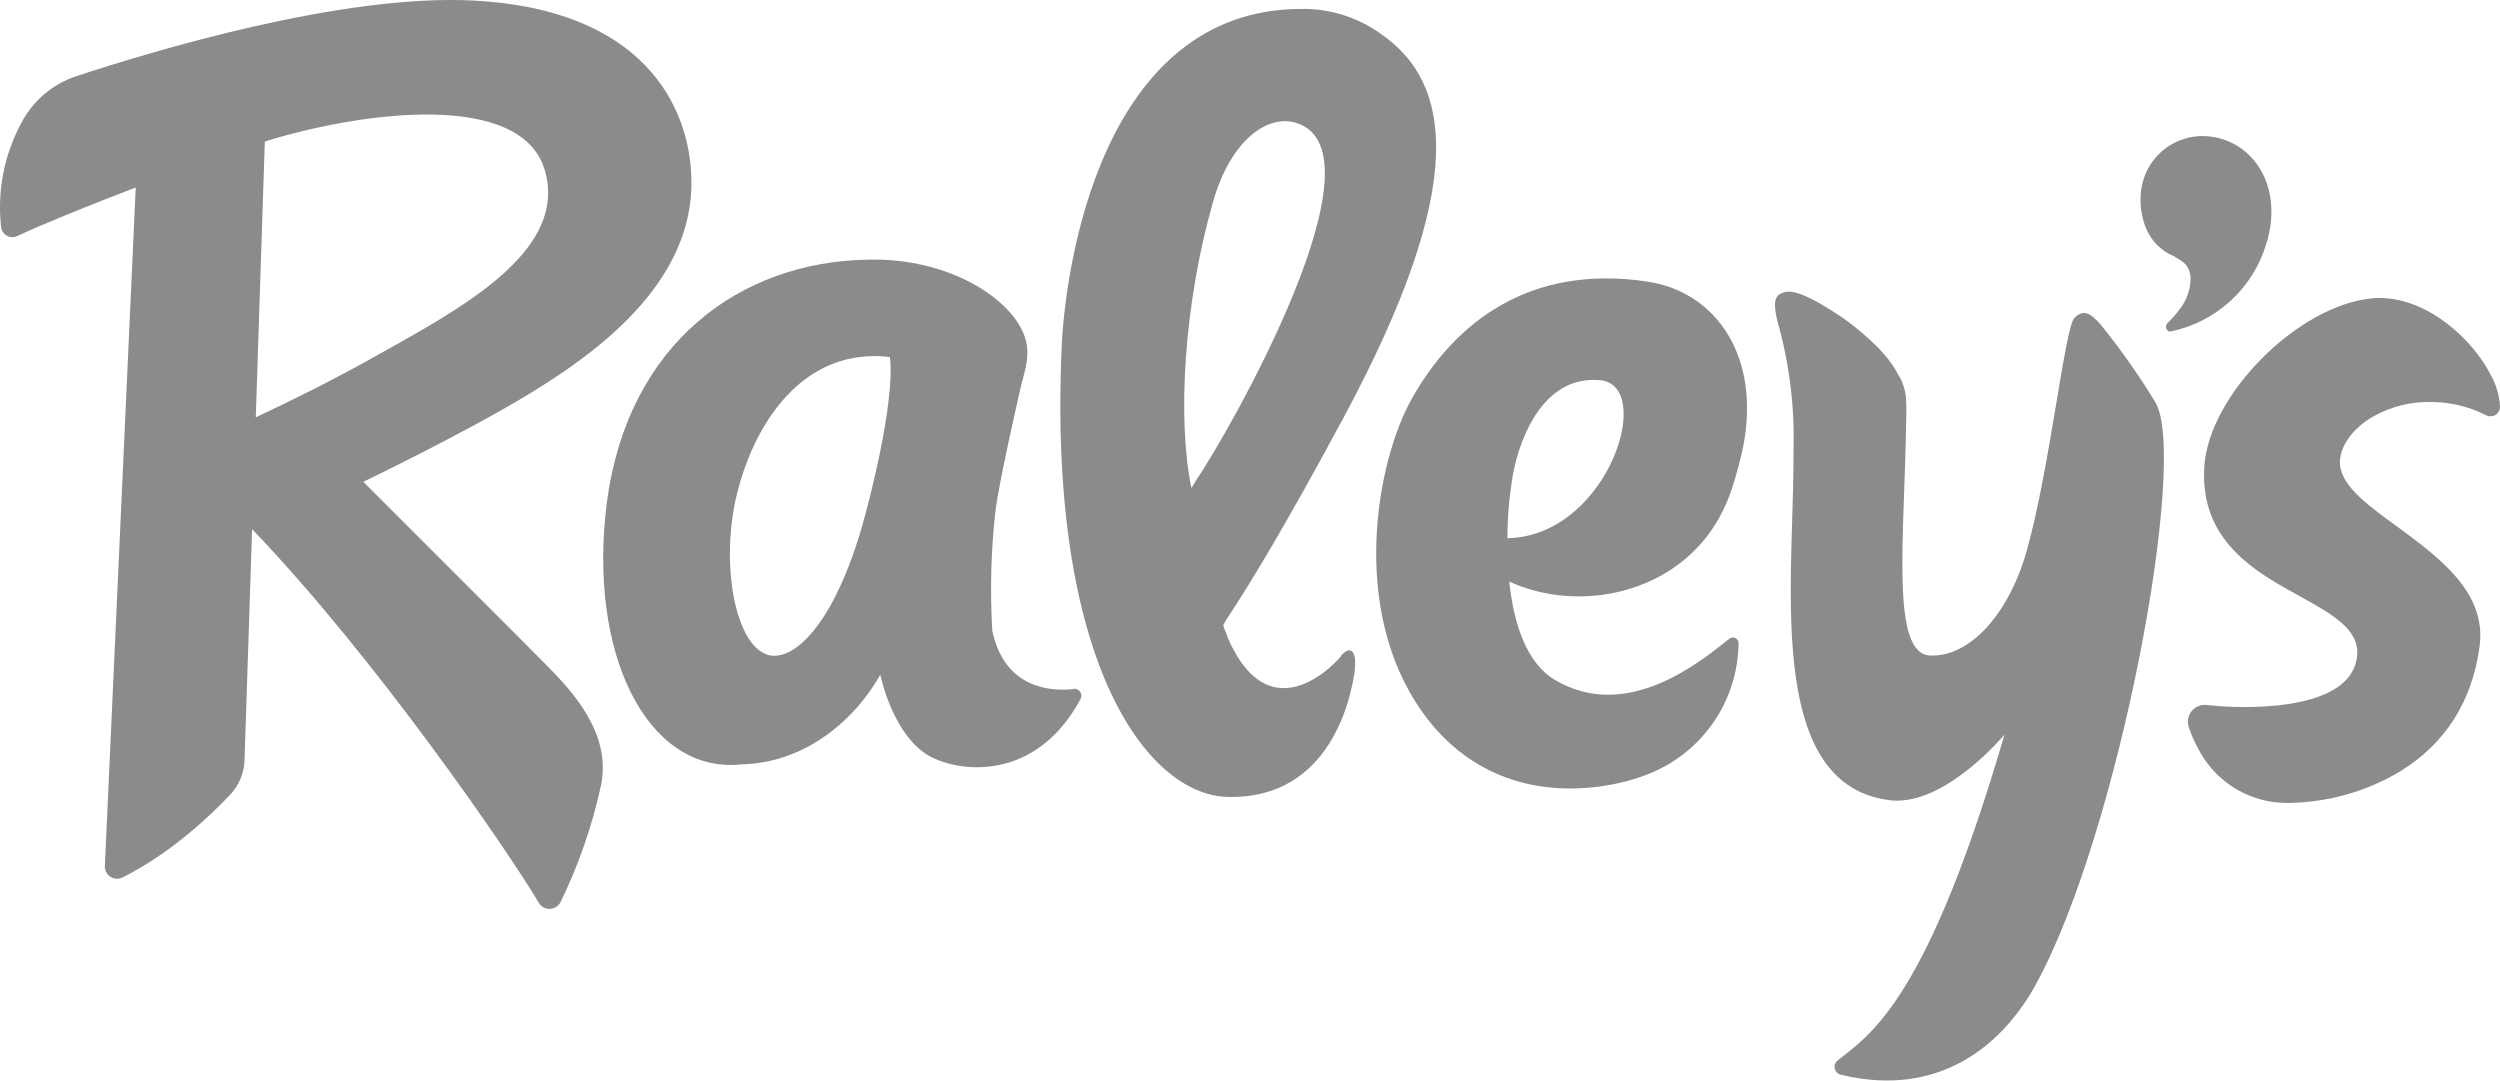 <?xml version="1.0" encoding="UTF-8"?> <svg xmlns="http://www.w3.org/2000/svg" width="118" height="51" viewBox="0 0 118 51" fill="none"><path d="M117.592 17.751C116.698 15.964 114.546 14.065 112.323 14.065C112.205 14.065 112.088 14.065 111.973 14.081C108.482 14.398 104.259 18.628 104.043 22.024C103.821 25.53 106.445 26.99 108.567 28.151C110.131 29.019 111.485 29.768 111.236 31.108C110.887 33.077 107.782 33.372 105.962 33.372C105.354 33.372 104.746 33.34 104.142 33.274C104.012 33.261 103.881 33.281 103.76 33.331C103.64 33.381 103.533 33.46 103.45 33.56C103.367 33.66 103.31 33.779 103.283 33.907C103.257 34.034 103.262 34.166 103.298 34.291C103.421 34.66 103.578 35.016 103.765 35.357C104.103 36.011 104.591 36.577 105.188 37.009C105.786 37.441 106.477 37.726 107.206 37.842C107.482 37.882 107.76 37.9 108.039 37.898C109.882 37.872 111.687 37.362 113.27 36.42C115.419 35.104 116.687 33.114 117.037 30.506C117.378 27.954 115.112 26.297 113.116 24.835C111.653 23.769 110.388 22.842 110.446 21.744C110.481 21.097 110.943 20.397 111.679 19.866C112.542 19.289 113.558 18.979 114.597 18.977C115.548 18.952 116.491 19.165 117.338 19.598C117.408 19.634 117.485 19.652 117.563 19.649C117.642 19.647 117.718 19.624 117.785 19.583C117.852 19.543 117.907 19.485 117.944 19.416C117.982 19.348 118.001 19.271 118 19.193C117.971 18.68 117.828 18.181 117.581 17.73" fill="#8B8B8B"></path><path d="M50.692 32.522C49.625 32.645 47.401 32.522 46.835 29.752C46.724 27.858 46.776 25.958 46.99 24.073C47.18 22.693 47.858 19.669 48.218 18.103C48.442 17.304 48.629 16.622 48.359 15.868C47.751 14.113 44.807 12.152 40.942 12.256C34.957 12.36 29.637 16.177 28.644 23.71C27.734 30.831 30.513 36.406 34.829 36.094C34.869 36.094 34.906 36.094 34.947 36.078C37.811 36.047 40.232 34.177 41.55 31.848C41.678 32.424 42.295 34.779 43.848 35.674C45.266 36.473 48.88 36.92 50.994 33.01C51.025 32.958 51.042 32.899 51.042 32.839C51.042 32.779 51.026 32.72 50.994 32.669C50.963 32.617 50.919 32.575 50.866 32.547C50.812 32.519 50.752 32.506 50.692 32.509V32.522ZM40.843 24.291C39.508 29.275 37.568 31.217 36.289 30.924C34.663 30.5 33.988 26.502 34.789 23.292C35.507 20.378 37.373 17.264 40.544 16.856C41.028 16.788 41.52 16.788 42.004 16.856C42.271 19.115 40.843 24.283 40.843 24.283" fill="#8B8B8B"></path><path d="M77.755 13.29C72.176 12.456 68.661 15.232 66.645 18.804C64.98 21.755 63.685 28.719 67.107 33.569C70.529 38.42 75.975 37.331 77.976 36.462C79.179 35.95 80.206 35.099 80.931 34.013C81.657 32.927 82.049 31.654 82.06 30.349C82.059 30.297 82.043 30.247 82.014 30.205C81.984 30.162 81.943 30.129 81.896 30.109C81.848 30.089 81.795 30.084 81.745 30.093C81.694 30.103 81.647 30.127 81.609 30.162C80.259 31.228 76.805 34.105 73.399 32.096C72.04 31.297 71.442 29.409 71.237 27.453C74.231 28.804 77.91 28.146 80.075 25.884C81.521 24.414 81.897 22.565 82.076 21.928C83.379 17.267 81.236 13.809 77.755 13.29ZM71.434 25.389C71.33 25.389 71.234 25.405 71.148 25.407C71.153 24.391 71.242 23.377 71.415 22.376C71.781 20.45 72.953 17.704 75.529 17.946C78.105 18.189 75.966 25.032 71.429 25.389" fill="#8B8B8B"></path><path d="M63.281 30.996C63.281 30.996 60.027 34.877 57.942 30.087C57.942 30.007 57.75 29.616 57.736 29.515L57.865 29.275C59.01 27.554 60.771 24.637 63.43 19.685C69.345 8.683 68.523 3.896 65.176 1.6C64.089 0.817 62.779 0.403 61.439 0.42C51.92 0.42 50.279 12.743 50.113 16.323C49.441 31.148 54.098 37.522 57.945 37.615C62.869 37.735 63.774 32.786 63.926 31.779C64.079 30.772 63.774 30.38 63.27 30.98L63.281 30.996ZM56.236 23.039C55.55 19.738 55.897 14.275 57.256 9.525C58.108 6.55 59.864 5.396 61.166 5.796C65.589 7.128 57.987 20.431 56.463 22.66L56.236 23.039Z" fill="#8B8B8B"></path><path d="M17.155 22.738C17.155 22.738 21.872 20.471 24.896 18.641C28.064 16.721 32.703 13.428 32.637 8.519C32.581 4.933 30.285 0.439 22.355 0.026C16.122 -0.296 7.167 2.424 3.611 3.593C2.488 3.961 1.554 4.754 1.009 5.802C0.19 7.314 -0.143 9.041 0.056 10.748C0.069 10.829 0.101 10.905 0.148 10.971C0.196 11.038 0.258 11.092 0.33 11.131C0.402 11.169 0.482 11.191 0.563 11.194C0.645 11.197 0.726 11.181 0.801 11.148C2.037 10.57 4.191 9.696 6.406 8.849L4.949 40.887C4.946 40.985 4.968 41.082 5.014 41.169C5.06 41.256 5.127 41.33 5.21 41.384C5.292 41.437 5.387 41.469 5.486 41.475C5.584 41.481 5.682 41.462 5.771 41.42C8.077 40.272 9.94 38.489 10.872 37.501C11.286 37.059 11.524 36.481 11.542 35.876L11.899 24.976C17.686 31.007 23.911 40.061 25.43 42.608C25.482 42.698 25.558 42.772 25.648 42.824C25.739 42.875 25.842 42.901 25.946 42.899C26.051 42.897 26.153 42.867 26.241 42.813C26.331 42.758 26.403 42.681 26.452 42.589C27.312 40.83 27.955 38.974 28.369 37.062C28.878 34.581 26.951 32.573 25.82 31.422C24.688 30.271 17.15 22.744 17.15 22.744L17.155 22.738ZM12.5 6.678C16.984 5.287 24.666 4.211 25.731 8.09C26.796 11.968 21.541 14.672 17.518 16.926C15.618 17.991 13.637 18.963 12.073 19.696L12.5 6.678Z" fill="#8B8B8B"></path><path d="M102.667 12.139C103.06 12.336 103.383 12.573 103.393 13.135C103.393 13.169 103.393 13.204 103.393 13.239C103.391 13.318 103.383 13.398 103.369 13.476C103.339 13.658 103.289 13.837 103.22 14.009C103.22 14.024 103.22 14.04 103.201 14.054C103.177 14.11 103.153 14.16 103.126 14.211C103.1 14.262 103.102 14.262 103.086 14.288C103.052 14.354 103.013 14.417 102.971 14.477C102.789 14.733 102.585 14.974 102.363 15.197L102.307 15.25C102.152 15.404 102.269 15.689 102.472 15.642C103.529 15.42 104.506 14.916 105.299 14.184C106.092 13.453 106.671 12.52 106.975 11.486C107.829 8.713 106.249 6.518 104.082 6.425C102.307 6.355 100.735 7.879 101.079 10.008C101.295 11.355 102.101 11.896 102.664 12.115" fill="#8B8B8B"></path><path d="M99.258 15.458C99.213 15.402 99.18 15.351 99.151 15.319C98.644 14.744 98.329 14.6 97.918 14.997C97.456 15.439 96.762 22.109 95.657 26.012C94.814 28.987 92.975 31.022 91.095 30.94C89.216 30.857 89.9 25.308 89.972 19.813C89.989 19.436 89.983 19.057 89.953 18.681C89.916 18.403 89.835 18.133 89.713 17.882C89.683 17.836 89.654 17.788 89.625 17.733C89.438 17.372 89.207 17.035 88.939 16.731C88.915 16.704 88.888 16.678 88.864 16.648C88.84 16.619 88.821 16.598 88.797 16.574L88.725 16.497L88.637 16.403L88.61 16.374C88.114 15.881 87.578 15.428 87.009 15.021C84.815 13.55 84.369 13.702 84.046 13.862C83.723 14.022 83.728 14.395 83.878 15.101C84.453 17.098 84.715 19.172 84.652 21.249C84.652 21.416 84.652 21.571 84.652 21.72V21.896C84.615 27.9 83.4 37.149 89.286 37.781C91.848 38.002 94.608 34.677 94.608 34.677C94.608 34.677 94.469 35.188 94.264 35.841C90.778 47.365 88.197 48.894 86.737 50.053C86.68 50.097 86.637 50.157 86.613 50.225C86.589 50.293 86.584 50.366 86.6 50.436C86.615 50.507 86.65 50.571 86.701 50.623C86.752 50.674 86.816 50.71 86.886 50.727C91.675 51.885 94.627 49.15 96.092 46.465C100.027 39.296 103.329 21.526 101.722 18.968C100.977 17.745 100.154 16.57 99.258 15.452" fill="#8B8B8B"></path></svg> 